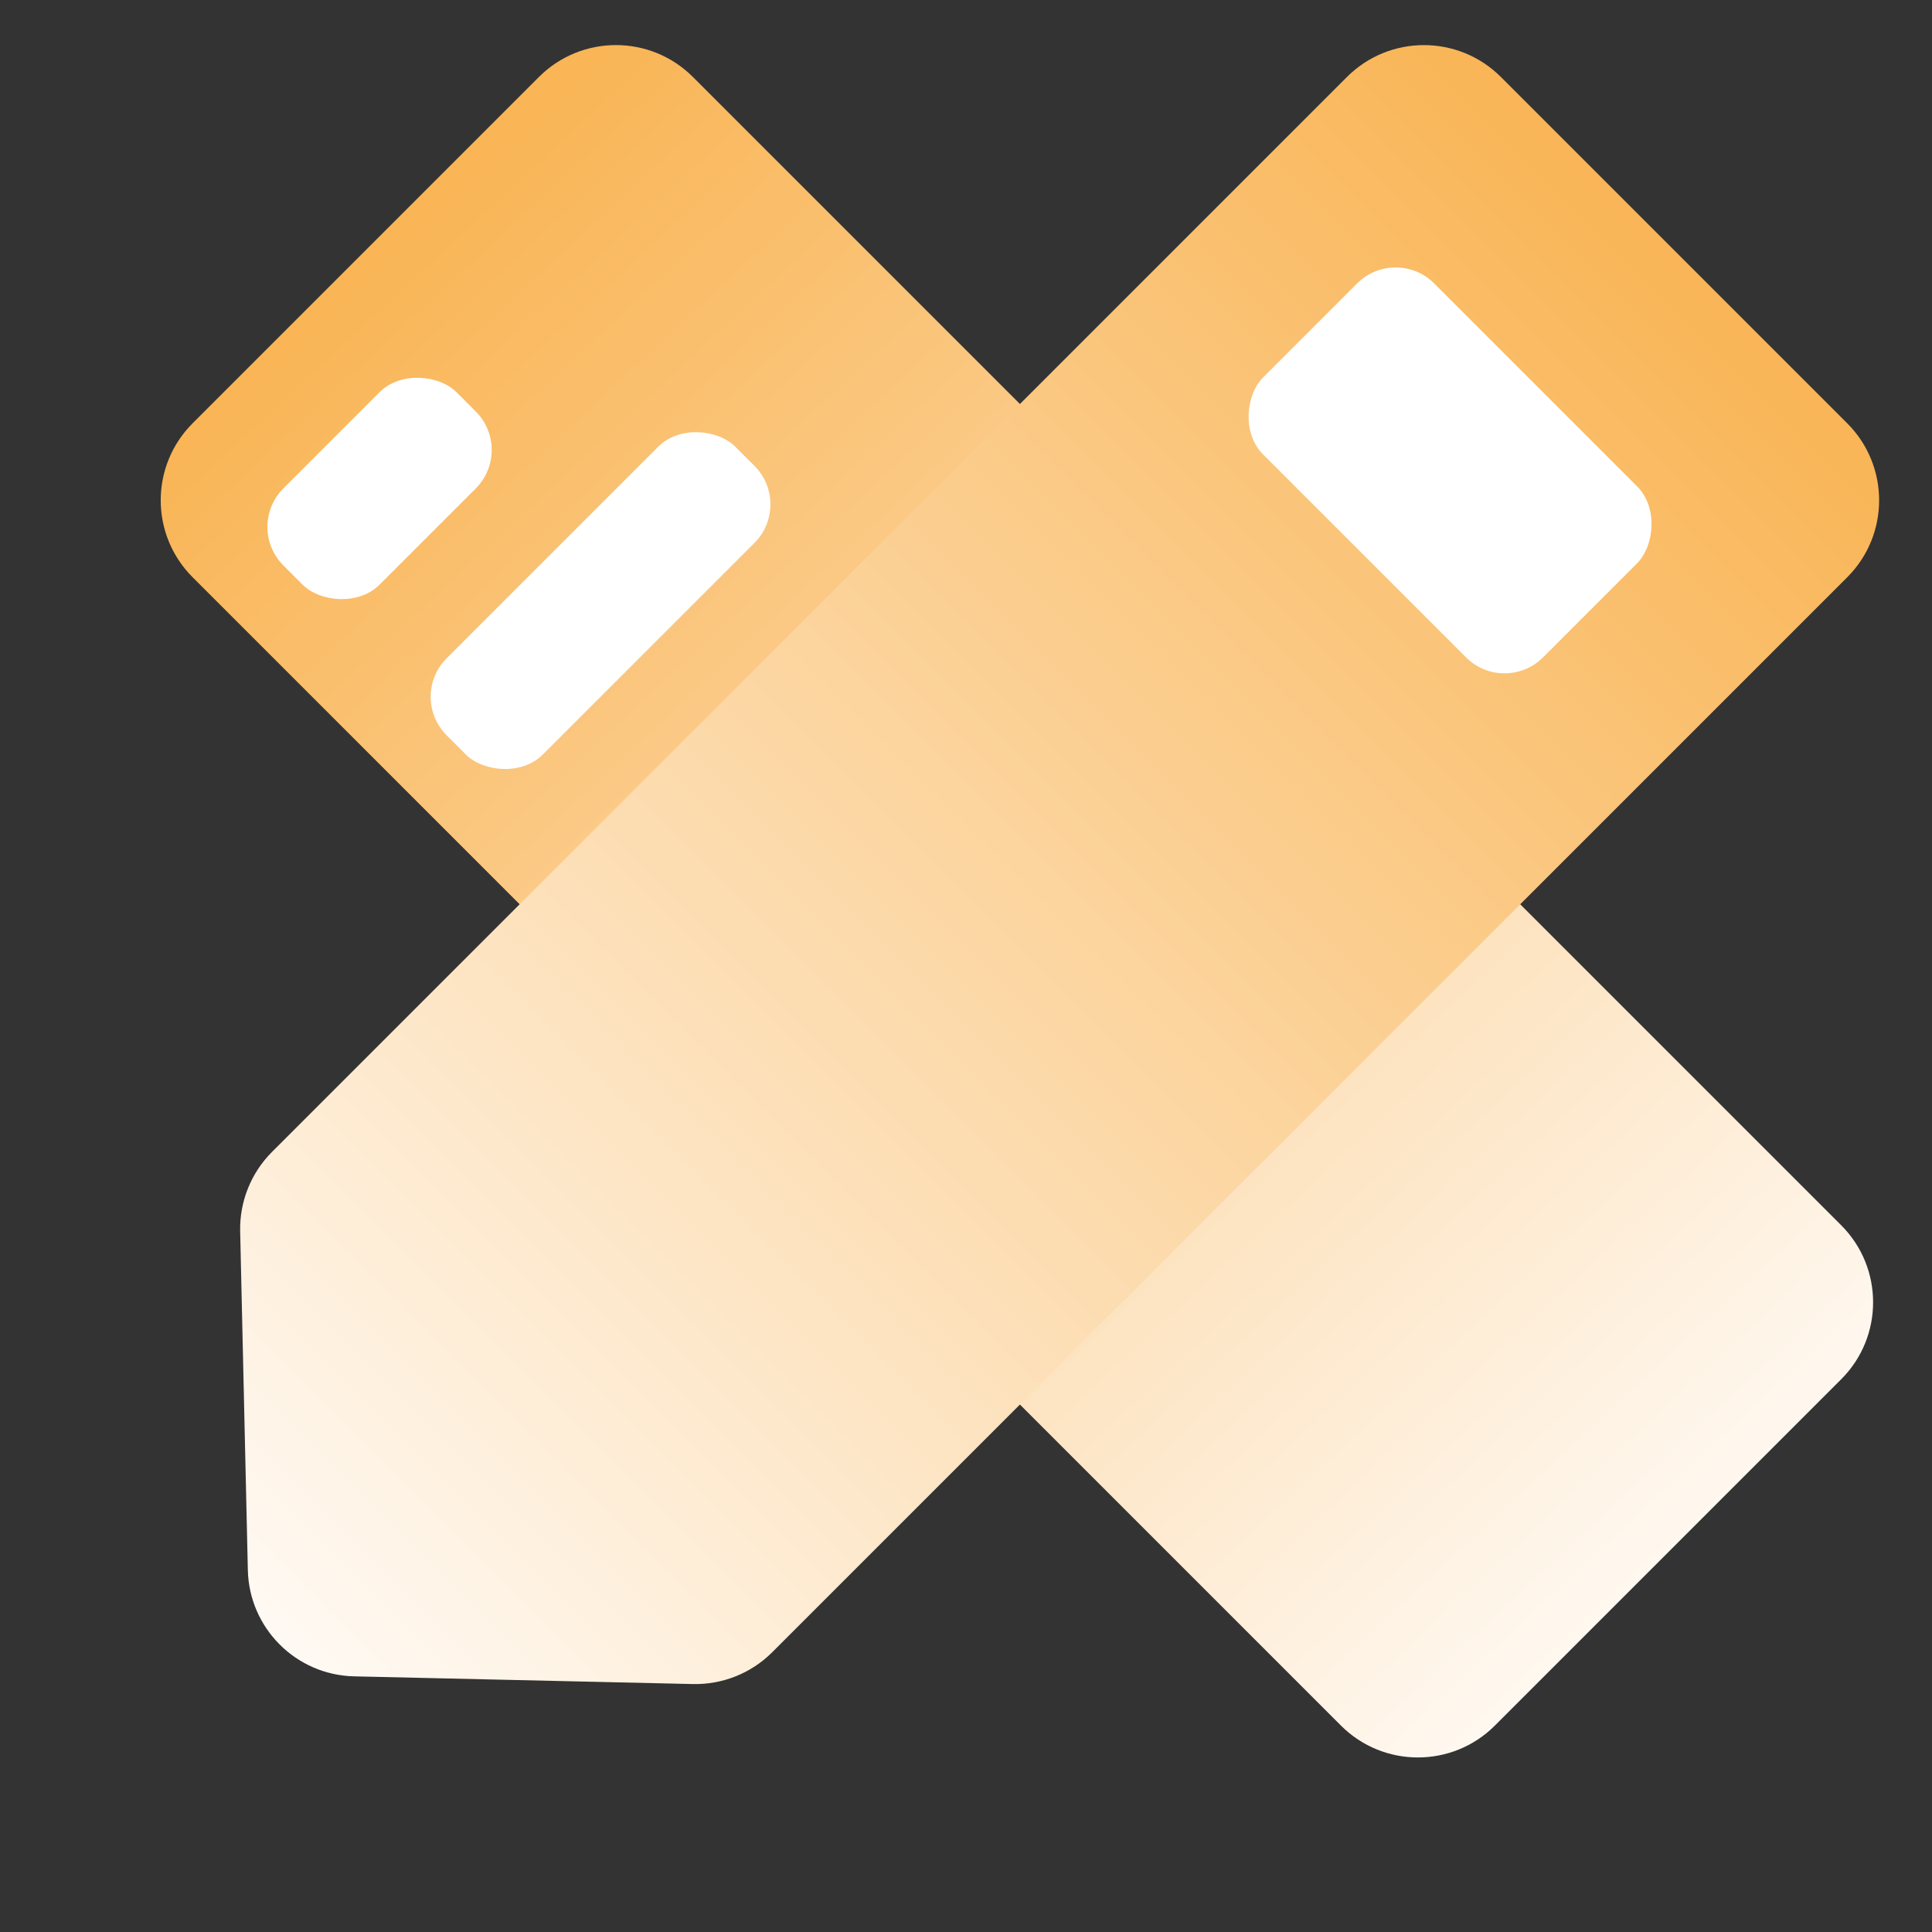 <svg width="71" height="71" viewBox="0 0 71 71" fill="none" xmlns="http://www.w3.org/2000/svg">
<rect x="0" y="0" width="71" height="71" fill="#333333" stroke="none"/>
<path d="M67.664 45.029C69.226 46.592 69.226 49.124 67.664 50.686L54.936 63.414C53.374 64.976 50.841 64.976 49.279 63.414L7.078 21.213C5.516 19.651 5.516 17.119 7.078 15.556L19.806 2.828C21.368 1.266 23.901 1.266 25.463 2.828L67.664 45.029Z" fill="url(#paint0_linear_6082_1244)"/>
<rect x="29.141" y="18.536" width="15" height="5" rx="2" transform="rotate(135 29.141 18.536)" fill="white"/>
<rect x="18.898" y="16.536" width="9" height="5" rx="2" transform="rotate(135 18.898 16.536)" fill="white"/>
<rect x="48.836" y="37.526" width="15" height="5" rx="2" transform="rotate(135 48.836 37.526)" fill="white"/>
<rect x="37.523" y="34.697" width="9" height="5" rx="2" transform="rotate(135 37.523 34.697)" fill="white"/>
<path d="M49.5 2.829C51.062 1.267 53.594 1.267 55.157 2.829L67.885 15.557C69.447 17.119 69.447 19.652 67.885 21.214L28.381 60.717C27.609 61.49 26.554 61.913 25.462 61.888L13.016 61.605C10.878 61.557 9.156 59.835 9.108 57.697L8.826 45.252C8.801 44.16 9.224 43.105 9.996 42.332L49.5 2.829Z" fill="url(#paint1_linear_6082_1244)"/>
<rect x="51.289" y="9" width="14.548" height="8.89" rx="2" transform="rotate(45 51.289 9)" fill="white"/>
<defs>
<linearGradient id="paint0_linear_6082_1244" x1="16.5" y1="7" x2="64.5" y2="58.5" gradientUnits="userSpaceOnUse">
<stop stop-color="#F9B556"/>
<stop offset="1" stop-color="#FFFBF7"/>
</linearGradient>
<linearGradient id="paint1_linear_6082_1244" x1="61.52" y1="9.193" x2="9.195" y2="61.519" gradientUnits="userSpaceOnUse">
<stop stop-color="#F9B556"/>
<stop offset="1" stop-color="#FFFBF7"/>
</linearGradient>
</defs>
</svg>

